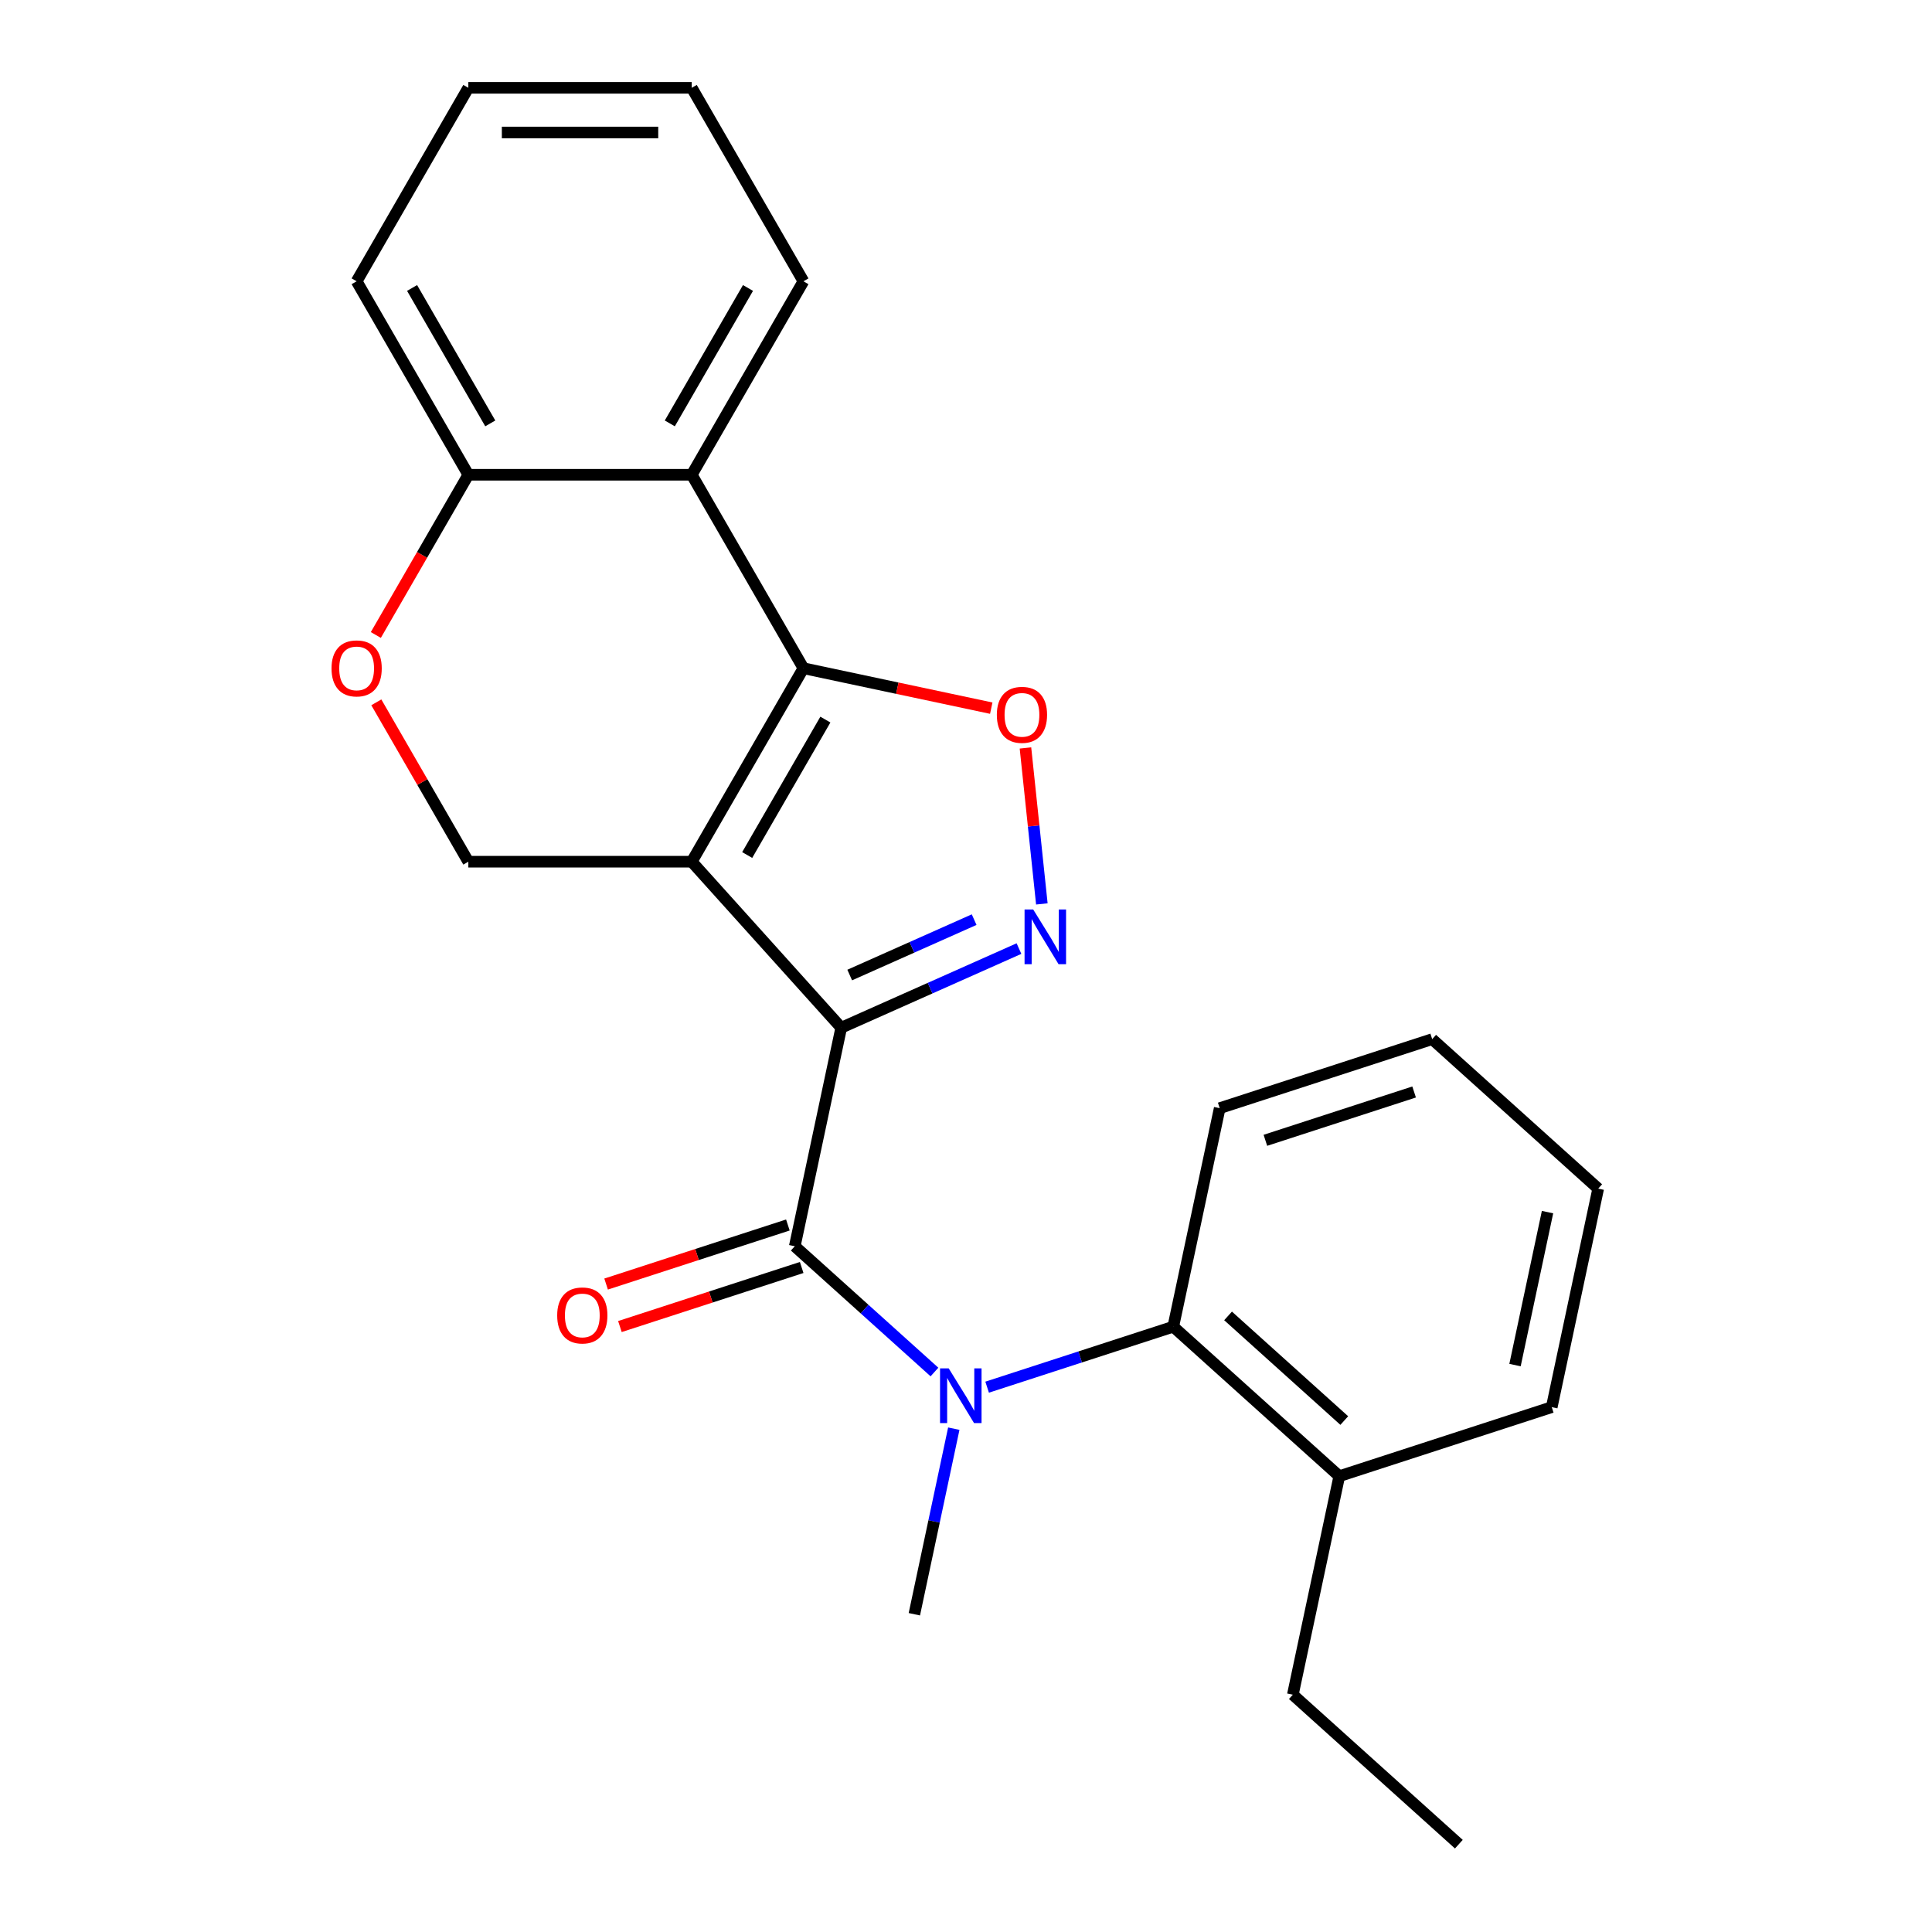 <?xml version='1.0' encoding='iso-8859-1'?>
<svg version='1.1' baseProfile='full'
              xmlns='http://www.w3.org/2000/svg'
                      xmlns:rdkit='http://www.rdkit.org/xml'
                      xmlns:xlink='http://www.w3.org/1999/xlink'
                  xml:space='preserve'
width='1000px' height='1000px' viewBox='0 0 1000 1000'>
<!-- END OF HEADER -->
<rect style='opacity:1.0;fill:#FFFFFF;stroke:none' width='1000' height='1000' x='0' y='0'> </rect>
<path class='bond-0' d='M 435.416,531.948 L 358.042,446.016' style='fill:none;fill-rule:evenodd;stroke:#000000;stroke-width:6px;stroke-linecap:butt;stroke-linejoin:miter;stroke-opacity:1' />
<path class='bond-2' d='M 435.416,531.948 L 481.418,511.466' style='fill:none;fill-rule:evenodd;stroke:#000000;stroke-width:6px;stroke-linecap:butt;stroke-linejoin:miter;stroke-opacity:1' />
<path class='bond-2' d='M 481.418,511.466 L 527.42,490.985' style='fill:none;fill-rule:evenodd;stroke:#0000FF;stroke-width:6px;stroke-linecap:butt;stroke-linejoin:miter;stroke-opacity:1' />
<path class='bond-2' d='M 439.81,504.676 L 472.011,490.339' style='fill:none;fill-rule:evenodd;stroke:#000000;stroke-width:6px;stroke-linecap:butt;stroke-linejoin:miter;stroke-opacity:1' />
<path class='bond-2' d='M 472.011,490.339 L 504.213,476.002' style='fill:none;fill-rule:evenodd;stroke:#0000FF;stroke-width:6px;stroke-linecap:butt;stroke-linejoin:miter;stroke-opacity:1' />
<path class='bond-3' d='M 435.416,531.948 L 411.374,645.053' style='fill:none;fill-rule:evenodd;stroke:#000000;stroke-width:6px;stroke-linecap:butt;stroke-linejoin:miter;stroke-opacity:1' />
<path class='bond-1' d='M 358.042,446.016 L 415.859,345.876' style='fill:none;fill-rule:evenodd;stroke:#000000;stroke-width:6px;stroke-linecap:butt;stroke-linejoin:miter;stroke-opacity:1' />
<path class='bond-1' d='M 386.743,442.558 L 427.214,372.46' style='fill:none;fill-rule:evenodd;stroke:#000000;stroke-width:6px;stroke-linecap:butt;stroke-linejoin:miter;stroke-opacity:1' />
<path class='bond-7' d='M 358.042,446.016 L 242.41,446.016' style='fill:none;fill-rule:evenodd;stroke:#000000;stroke-width:6px;stroke-linecap:butt;stroke-linejoin:miter;stroke-opacity:1' />
<path class='bond-6' d='M 415.859,345.876 L 358.042,245.735' style='fill:none;fill-rule:evenodd;stroke:#000000;stroke-width:6px;stroke-linecap:butt;stroke-linejoin:miter;stroke-opacity:1' />
<path class='bond-24' d='M 415.859,345.876 L 464.466,356.208' style='fill:none;fill-rule:evenodd;stroke:#000000;stroke-width:6px;stroke-linecap:butt;stroke-linejoin:miter;stroke-opacity:1' />
<path class='bond-24' d='M 464.466,356.208 L 513.073,366.539' style='fill:none;fill-rule:evenodd;stroke:#FF0000;stroke-width:6px;stroke-linecap:butt;stroke-linejoin:miter;stroke-opacity:1' />
<path class='bond-4' d='M 539.259,467.865 L 535.016,427.502' style='fill:none;fill-rule:evenodd;stroke:#0000FF;stroke-width:6px;stroke-linecap:butt;stroke-linejoin:miter;stroke-opacity:1' />
<path class='bond-4' d='M 535.016,427.502 L 530.774,387.139' style='fill:none;fill-rule:evenodd;stroke:#FF0000;stroke-width:6px;stroke-linecap:butt;stroke-linejoin:miter;stroke-opacity:1' />
<path class='bond-5' d='M 411.374,645.053 L 447.525,677.603' style='fill:none;fill-rule:evenodd;stroke:#000000;stroke-width:6px;stroke-linecap:butt;stroke-linejoin:miter;stroke-opacity:1' />
<path class='bond-5' d='M 447.525,677.603 L 483.675,710.153' style='fill:none;fill-rule:evenodd;stroke:#0000FF;stroke-width:6px;stroke-linecap:butt;stroke-linejoin:miter;stroke-opacity:1' />
<path class='bond-11' d='M 407.801,634.056 L 360.76,649.34' style='fill:none;fill-rule:evenodd;stroke:#000000;stroke-width:6px;stroke-linecap:butt;stroke-linejoin:miter;stroke-opacity:1' />
<path class='bond-11' d='M 360.76,649.34 L 313.719,664.625' style='fill:none;fill-rule:evenodd;stroke:#FF0000;stroke-width:6px;stroke-linecap:butt;stroke-linejoin:miter;stroke-opacity:1' />
<path class='bond-11' d='M 414.947,656.05 L 367.906,671.335' style='fill:none;fill-rule:evenodd;stroke:#000000;stroke-width:6px;stroke-linecap:butt;stroke-linejoin:miter;stroke-opacity:1' />
<path class='bond-11' d='M 367.906,671.335 L 320.865,686.62' style='fill:none;fill-rule:evenodd;stroke:#FF0000;stroke-width:6px;stroke-linecap:butt;stroke-linejoin:miter;stroke-opacity:1' />
<path class='bond-8' d='M 510.937,717.997 L 559.108,702.346' style='fill:none;fill-rule:evenodd;stroke:#0000FF;stroke-width:6px;stroke-linecap:butt;stroke-linejoin:miter;stroke-opacity:1' />
<path class='bond-8' d='M 559.108,702.346 L 607.279,686.694' style='fill:none;fill-rule:evenodd;stroke:#000000;stroke-width:6px;stroke-linecap:butt;stroke-linejoin:miter;stroke-opacity:1' />
<path class='bond-13' d='M 493.681,739.477 L 483.473,787.504' style='fill:none;fill-rule:evenodd;stroke:#0000FF;stroke-width:6px;stroke-linecap:butt;stroke-linejoin:miter;stroke-opacity:1' />
<path class='bond-13' d='M 483.473,787.504 L 473.264,835.532' style='fill:none;fill-rule:evenodd;stroke:#000000;stroke-width:6px;stroke-linecap:butt;stroke-linejoin:miter;stroke-opacity:1' />
<path class='bond-14' d='M 358.042,245.735 L 415.859,145.595' style='fill:none;fill-rule:evenodd;stroke:#000000;stroke-width:6px;stroke-linecap:butt;stroke-linejoin:miter;stroke-opacity:1' />
<path class='bond-14' d='M 346.687,219.151 L 387.158,149.053' style='fill:none;fill-rule:evenodd;stroke:#000000;stroke-width:6px;stroke-linecap:butt;stroke-linejoin:miter;stroke-opacity:1' />
<path class='bond-25' d='M 358.042,245.735 L 242.41,245.735' style='fill:none;fill-rule:evenodd;stroke:#000000;stroke-width:6px;stroke-linecap:butt;stroke-linejoin:miter;stroke-opacity:1' />
<path class='bond-9' d='M 242.41,446.016 L 218.598,404.772' style='fill:none;fill-rule:evenodd;stroke:#000000;stroke-width:6px;stroke-linecap:butt;stroke-linejoin:miter;stroke-opacity:1' />
<path class='bond-9' d='M 218.598,404.772 L 194.785,363.527' style='fill:none;fill-rule:evenodd;stroke:#FF0000;stroke-width:6px;stroke-linecap:butt;stroke-linejoin:miter;stroke-opacity:1' />
<path class='bond-12' d='M 607.279,686.694 L 693.21,764.067' style='fill:none;fill-rule:evenodd;stroke:#000000;stroke-width:6px;stroke-linecap:butt;stroke-linejoin:miter;stroke-opacity:1' />
<path class='bond-12' d='M 635.643,681.114 L 695.795,735.275' style='fill:none;fill-rule:evenodd;stroke:#000000;stroke-width:6px;stroke-linecap:butt;stroke-linejoin:miter;stroke-opacity:1' />
<path class='bond-15' d='M 607.279,686.694 L 631.32,573.589' style='fill:none;fill-rule:evenodd;stroke:#000000;stroke-width:6px;stroke-linecap:butt;stroke-linejoin:miter;stroke-opacity:1' />
<path class='bond-10' d='M 194.531,328.665 L 218.471,287.2' style='fill:none;fill-rule:evenodd;stroke:#FF0000;stroke-width:6px;stroke-linecap:butt;stroke-linejoin:miter;stroke-opacity:1' />
<path class='bond-10' d='M 218.471,287.2 L 242.41,245.735' style='fill:none;fill-rule:evenodd;stroke:#000000;stroke-width:6px;stroke-linecap:butt;stroke-linejoin:miter;stroke-opacity:1' />
<path class='bond-16' d='M 242.41,245.735 L 184.594,145.595' style='fill:none;fill-rule:evenodd;stroke:#000000;stroke-width:6px;stroke-linecap:butt;stroke-linejoin:miter;stroke-opacity:1' />
<path class='bond-16' d='M 253.766,219.151 L 213.295,149.053' style='fill:none;fill-rule:evenodd;stroke:#000000;stroke-width:6px;stroke-linecap:butt;stroke-linejoin:miter;stroke-opacity:1' />
<path class='bond-17' d='M 693.21,764.067 L 669.169,877.172' style='fill:none;fill-rule:evenodd;stroke:#000000;stroke-width:6px;stroke-linecap:butt;stroke-linejoin:miter;stroke-opacity:1' />
<path class='bond-18' d='M 693.21,764.067 L 803.183,728.335' style='fill:none;fill-rule:evenodd;stroke:#000000;stroke-width:6px;stroke-linecap:butt;stroke-linejoin:miter;stroke-opacity:1' />
<path class='bond-19' d='M 415.859,145.595 L 358.042,45.455' style='fill:none;fill-rule:evenodd;stroke:#000000;stroke-width:6px;stroke-linecap:butt;stroke-linejoin:miter;stroke-opacity:1' />
<path class='bond-21' d='M 631.32,573.589 L 741.293,537.856' style='fill:none;fill-rule:evenodd;stroke:#000000;stroke-width:6px;stroke-linecap:butt;stroke-linejoin:miter;stroke-opacity:1' />
<path class='bond-21' d='M 654.962,590.223 L 731.943,565.211' style='fill:none;fill-rule:evenodd;stroke:#000000;stroke-width:6px;stroke-linecap:butt;stroke-linejoin:miter;stroke-opacity:1' />
<path class='bond-22' d='M 184.594,145.595 L 242.41,45.455' style='fill:none;fill-rule:evenodd;stroke:#000000;stroke-width:6px;stroke-linecap:butt;stroke-linejoin:miter;stroke-opacity:1' />
<path class='bond-20' d='M 669.169,877.172 L 755.1,954.545' style='fill:none;fill-rule:evenodd;stroke:#000000;stroke-width:6px;stroke-linecap:butt;stroke-linejoin:miter;stroke-opacity:1' />
<path class='bond-26' d='M 803.183,728.335 L 827.224,615.229' style='fill:none;fill-rule:evenodd;stroke:#000000;stroke-width:6px;stroke-linecap:butt;stroke-linejoin:miter;stroke-opacity:1' />
<path class='bond-26' d='M 784.168,706.561 L 800.997,627.387' style='fill:none;fill-rule:evenodd;stroke:#000000;stroke-width:6px;stroke-linecap:butt;stroke-linejoin:miter;stroke-opacity:1' />
<path class='bond-27' d='M 358.042,45.455 L 242.41,45.455' style='fill:none;fill-rule:evenodd;stroke:#000000;stroke-width:6px;stroke-linecap:butt;stroke-linejoin:miter;stroke-opacity:1' />
<path class='bond-27' d='M 340.698,68.581 L 259.755,68.581' style='fill:none;fill-rule:evenodd;stroke:#000000;stroke-width:6px;stroke-linecap:butt;stroke-linejoin:miter;stroke-opacity:1' />
<path class='bond-23' d='M 741.293,537.856 L 827.224,615.229' style='fill:none;fill-rule:evenodd;stroke:#000000;stroke-width:6px;stroke-linecap:butt;stroke-linejoin:miter;stroke-opacity:1' />
<path  class='atom-3' d='M 534.791 470.756
L 544.071 485.756
Q 544.991 487.236, 546.471 489.916
Q 547.951 492.596, 548.031 492.756
L 548.031 470.756
L 551.791 470.756
L 551.791 499.076
L 547.911 499.076
L 537.951 482.676
Q 536.791 480.756, 535.551 478.556
Q 534.351 476.356, 533.991 475.676
L 533.991 499.076
L 530.311 499.076
L 530.311 470.756
L 534.791 470.756
' fill='#0000FF'/>
<path  class='atom-5' d='M 515.964 369.997
Q 515.964 363.197, 519.324 359.397
Q 522.684 355.597, 528.964 355.597
Q 535.244 355.597, 538.604 359.397
Q 541.964 363.197, 541.964 369.997
Q 541.964 376.877, 538.564 380.797
Q 535.164 384.677, 528.964 384.677
Q 522.724 384.677, 519.324 380.797
Q 515.964 376.917, 515.964 369.997
M 528.964 381.477
Q 533.284 381.477, 535.604 378.597
Q 537.964 375.677, 537.964 369.997
Q 537.964 364.437, 535.604 361.637
Q 533.284 358.797, 528.964 358.797
Q 524.644 358.797, 522.284 361.597
Q 519.964 364.397, 519.964 369.997
Q 519.964 375.717, 522.284 378.597
Q 524.644 381.477, 528.964 381.477
' fill='#FF0000'/>
<path  class='atom-6' d='M 491.046 708.266
L 500.326 723.266
Q 501.246 724.746, 502.726 727.426
Q 504.206 730.106, 504.286 730.266
L 504.286 708.266
L 508.046 708.266
L 508.046 736.586
L 504.166 736.586
L 494.206 720.186
Q 493.046 718.266, 491.806 716.066
Q 490.606 713.866, 490.246 713.186
L 490.246 736.586
L 486.566 736.586
L 486.566 708.266
L 491.046 708.266
' fill='#0000FF'/>
<path  class='atom-10' d='M 171.594 345.956
Q 171.594 339.156, 174.954 335.356
Q 178.314 331.556, 184.594 331.556
Q 190.874 331.556, 194.234 335.356
Q 197.594 339.156, 197.594 345.956
Q 197.594 352.836, 194.194 356.756
Q 190.794 360.636, 184.594 360.636
Q 178.354 360.636, 174.954 356.756
Q 171.594 352.876, 171.594 345.956
M 184.594 357.436
Q 188.914 357.436, 191.234 354.556
Q 193.594 351.636, 193.594 345.956
Q 193.594 340.396, 191.234 337.596
Q 188.914 334.756, 184.594 334.756
Q 180.274 334.756, 177.914 337.556
Q 175.594 340.356, 175.594 345.956
Q 175.594 351.676, 177.914 354.556
Q 180.274 357.436, 184.594 357.436
' fill='#FF0000'/>
<path  class='atom-12' d='M 288.401 680.866
Q 288.401 674.066, 291.761 670.266
Q 295.121 666.466, 301.401 666.466
Q 307.681 666.466, 311.041 670.266
Q 314.401 674.066, 314.401 680.866
Q 314.401 687.746, 311.001 691.666
Q 307.601 695.546, 301.401 695.546
Q 295.161 695.546, 291.761 691.666
Q 288.401 687.786, 288.401 680.866
M 301.401 692.346
Q 305.721 692.346, 308.041 689.466
Q 310.401 686.546, 310.401 680.866
Q 310.401 675.306, 308.041 672.506
Q 305.721 669.666, 301.401 669.666
Q 297.081 669.666, 294.721 672.466
Q 292.401 675.266, 292.401 680.866
Q 292.401 686.586, 294.721 689.466
Q 297.081 692.346, 301.401 692.346
' fill='#FF0000'/>
</svg>
